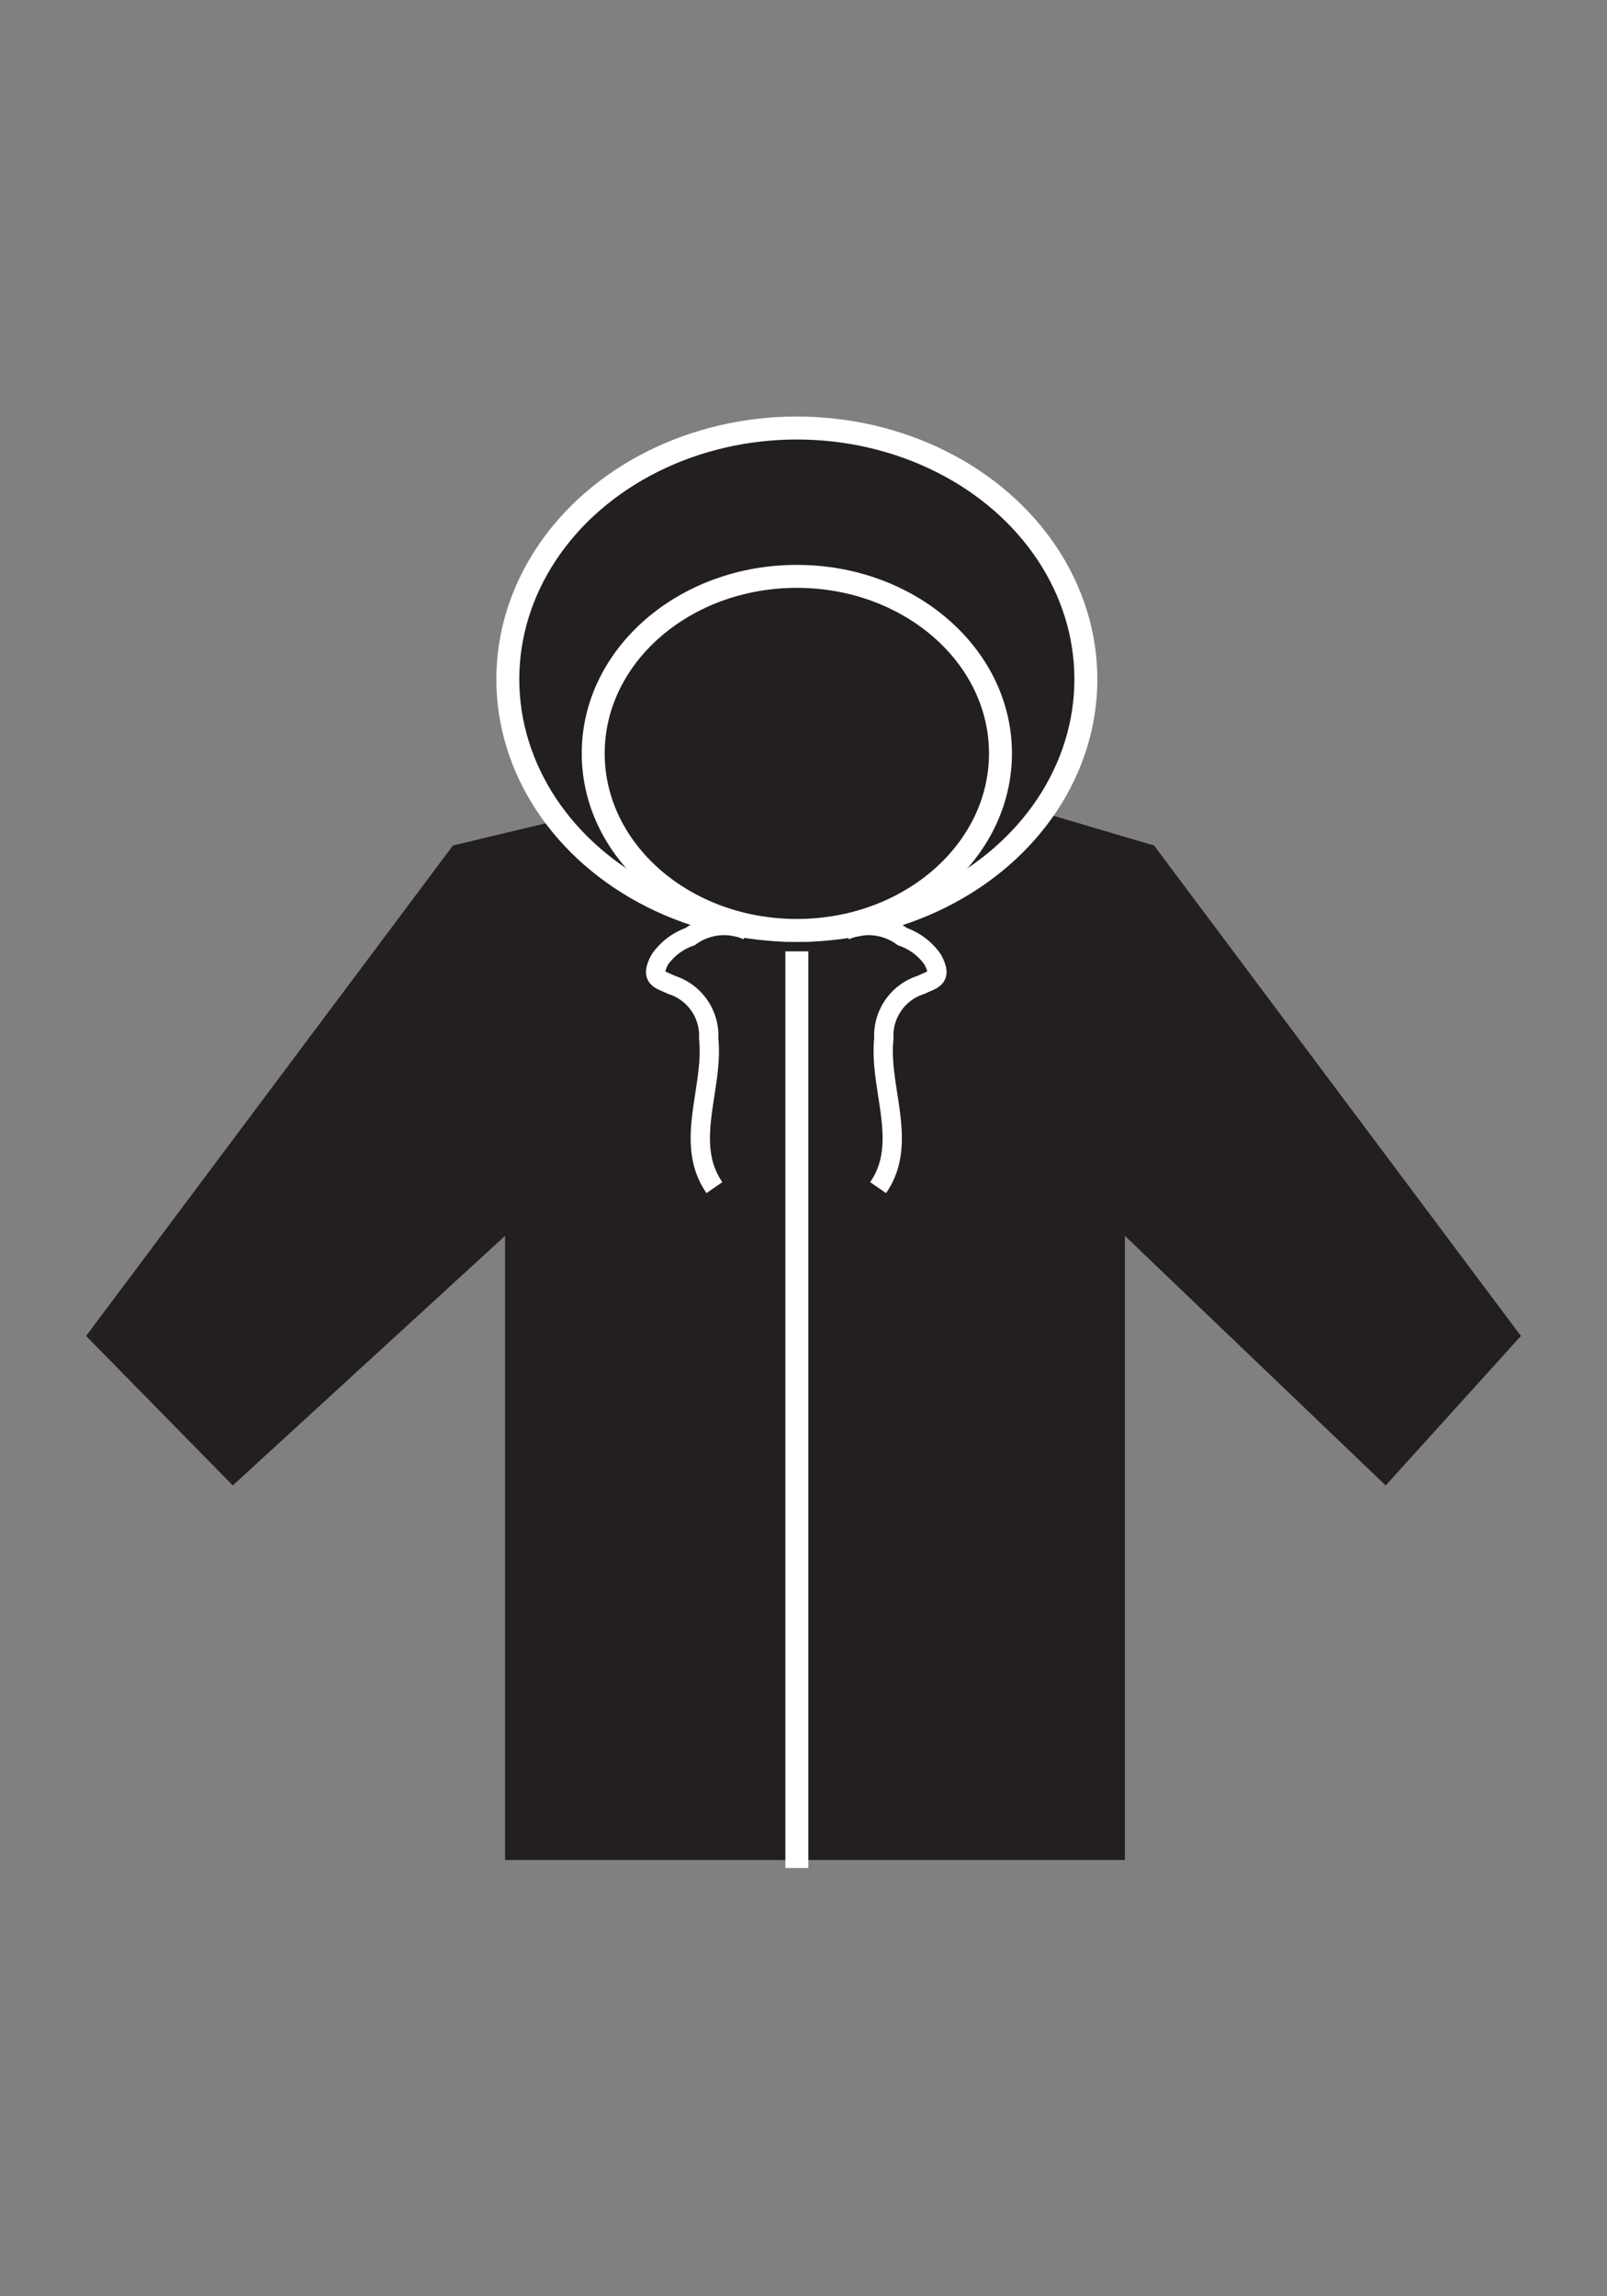 <svg id="Layer_1" data-name="Layer 1" xmlns="http://www.w3.org/2000/svg" viewBox="0 0 70 100"><rect x="0" y="0" width="70" height="100" fill="#808080" stroke="none"/><defs><style>.cls-1,.cls-2{fill:#231f20;}.cls-2,.cls-3{stroke:#fff;stroke-miterlimit:10;}.cls-3{fill:none;stroke-width:0.84px;}</style></defs><title>Artboard 20</title><polygon class="cls-1" points="66.25 58.18 50.27 36.82 45.39 35.38 24.29 35.73 19.73 36.82 3.75 58.18 10.14 64.69 22 53.82 22 81 49 81 49 53.82 60.36 64.69 66.25 58.18"/><ellipse class="cls-2" cx="34.71" cy="29.58" rx="12.59" ry="10.94"/><ellipse class="cls-2" cx="34.71" cy="32.81" rx="8.87" ry="7.71"/><line class="cls-2" x1="34.71" y1="41.43" x2="34.71" y2="81.35"/><path class="cls-3" d="M32.56,40.52a2.51,2.51,0,0,0-2.5.27,2.67,2.67,0,0,0-1.32,1c-.44.83,0,.85.51,1.1a2.32,2.32,0,0,1,1.62,2.34c.23,2.16-1.1,4.55.25,6.49"/><path class="cls-3" d="M36.81,40.52a2.51,2.51,0,0,1,2.5.27,2.67,2.67,0,0,1,1.32,1c.44.83,0,.85-.51,1.1a2.32,2.32,0,0,0-1.62,2.34c-.23,2.16,1.1,4.55-.25,6.49"/></svg>